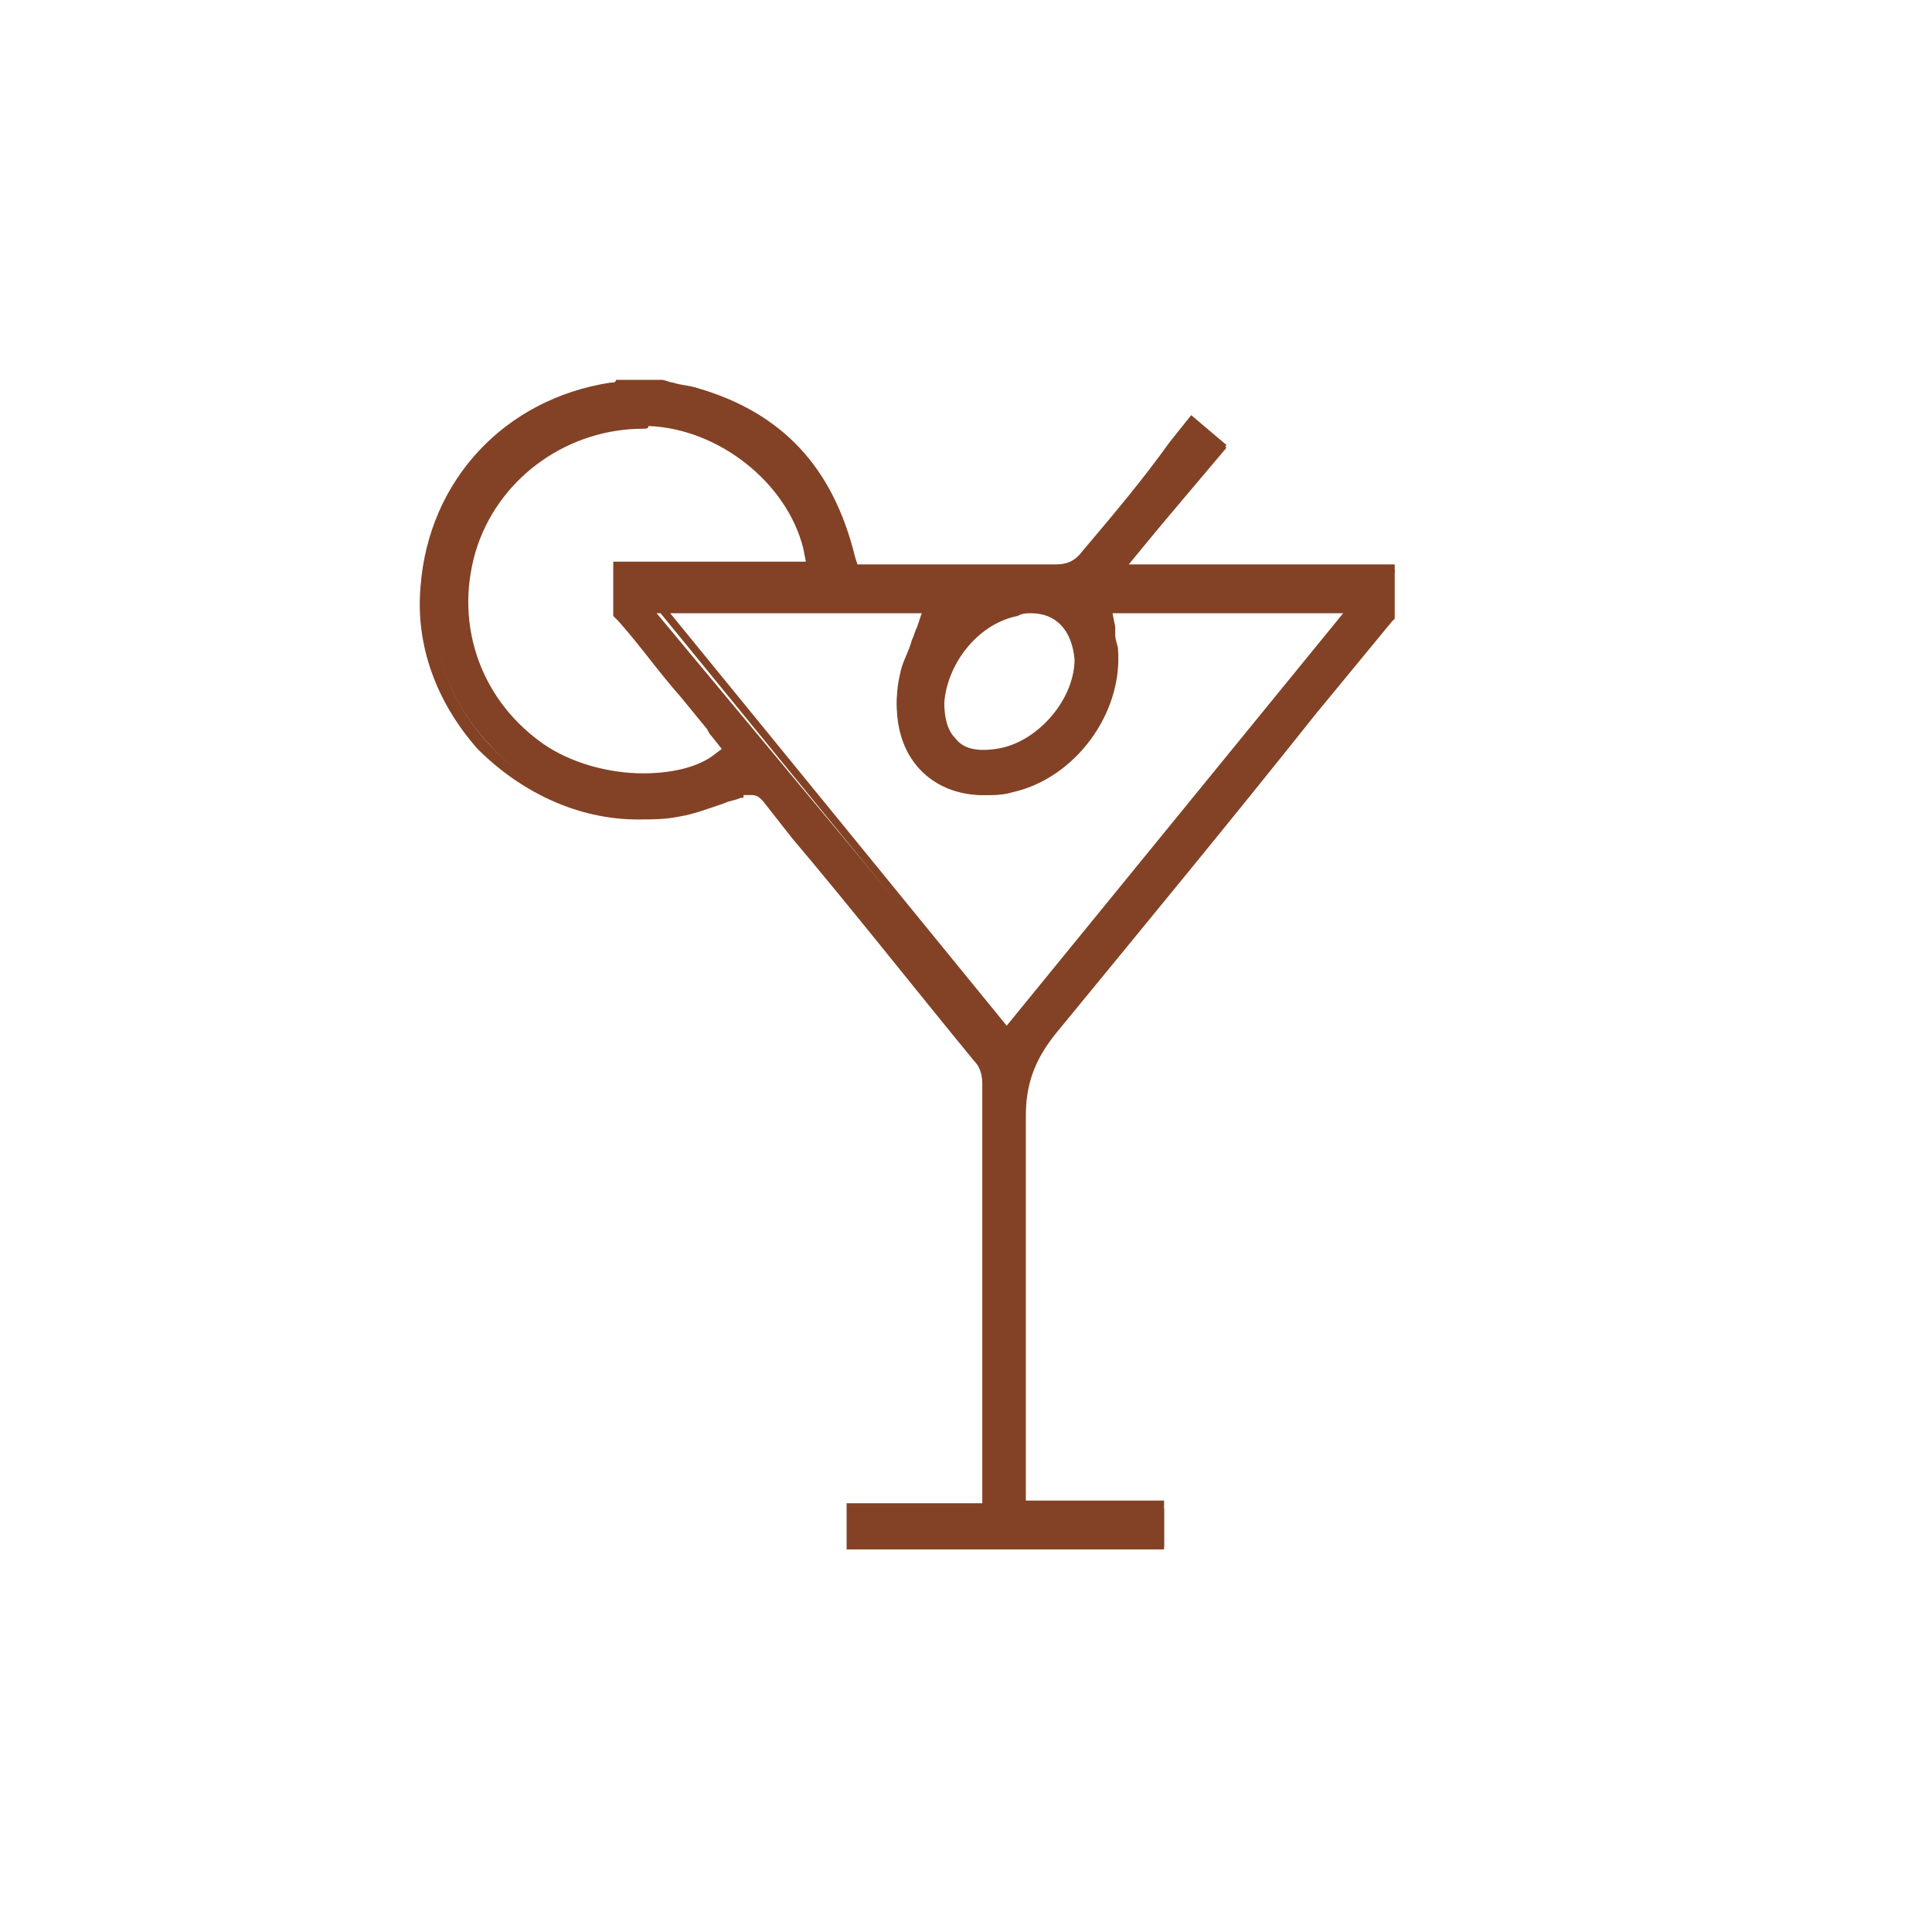 <?xml version="1.0" encoding="utf-8"?>
<!-- Generator: Adobe Illustrator 26.0.2, SVG Export Plug-In . SVG Version: 6.00 Build 0)  -->
<svg version="1.1" id="Layer_1" xmlns="http://www.w3.org/2000/svg" xmlns:xlink="http://www.w3.org/1999/xlink" x="0px" y="0px"
	 viewBox="0 0 71.2 71.2" style="enable-background:new 0 0 71.2 71.2;" xml:space="preserve">
<style type="text/css">
	.st0{fill:#834225;}
</style>
<g>
	<path class="st0" d="M31.4,57v-1.4h5l0-0.6l0-0.2c0-0.1,0-0.2,0-0.3l0-1.1c0-4.5,0-8.9,0-13.4c0-0.2,0-0.6-0.3-1
		c-2.2-2.8-4.5-5.5-6.7-8.2l-1.1-1.4c-0.1-0.1-0.2-0.3-0.5-0.3h-0.4l0,0.1c-0.2,0.1-0.4,0.1-0.6,0.2c-0.6,0.2-1.1,0.4-1.7,0.5
		c-0.5,0.1-1,0.1-1.4,0.1c-2.1,0-4.2-0.9-5.7-2.6c-1.5-1.6-2.2-3.7-2.1-5.9c0.3-3.8,3.1-6.8,6.9-7.3c0.1,0,0.2,0,0.2-0.1h1.5
		c0.1,0,0.3,0.1,0.4,0.1c0.3,0.1,0.6,0.1,0.9,0.2c3,0.9,4.9,2.9,5.7,6.1l0.1,0.4l3.9,0c1.2,0,2.3,0,3.5,0c0,0,0,0,0,0
		c0.5,0,0.8-0.2,1.1-0.5c1.1-1.3,2.2-2.7,3.3-4l0.7-0.8l1.1,0.9L41.4,21h10c0,0,0,0.1,0,0.1c0,0.6,0,1.1,0,1.7c0,0-0.1,0.1-0.1,0.1
		l-2.8,3.4c-3.1,3.9-6.4,7.9-9.6,11.8c-0.8,1-1.1,1.9-1.1,3.1c0,3.2,0,6.5,0,9.7c0,1.2,0,2.4,0,3.6v1.1h5.1V57H31.4z M37.1,38.1
		l12.7-15.6h-9l0.1,0.7c0,0.1,0,0.2,0,0.3c0,0.2,0.1,0.3,0.1,0.5c0.2,2.3-1.5,4.6-3.8,5.2c-0.3,0.1-0.6,0.1-1,0.1
		c-1.4,0-2.6-0.8-3-2.2c-0.2-0.7-0.2-1.5,0-2.2c0.1-0.3,0.3-0.7,0.4-1c0.1-0.2,0.1-0.3,0.2-0.5l0.3-0.8h-9.9L37.1,38.1z M23.7,15.6
		c-2.8,0-5.3,1.8-6.2,4.4c-0.9,2.8,0,5.8,2.4,7.5c1,0.7,2.4,1.2,3.8,1.2c1,0,1.9-0.2,2.6-0.6l0.6-0.3L26.3,27
		c-0.1-0.1-0.1-0.2-0.2-0.3l-0.9-1.1c-0.8-0.9-1.5-1.9-2.3-2.8c0,0-0.1-0.1-0.1-0.1c0-0.6,0-1.1,0-1.7l0,0H30l-0.2-0.7
		c-0.6-2.5-3.1-4.5-5.8-4.7C23.9,15.6,23.8,15.6,23.7,15.6z M38,22.4c-0.2,0-0.4,0-0.6,0.1c-1.5,0.3-2.8,1.8-2.8,3.4
		c0,0.6,0.1,1.1,0.5,1.4c0.3,0.3,0.8,0.5,1.3,0.5c0,0,0,0,0,0c0.1,0,0.2,0,0.3,0c1.6-0.2,3-1.9,3-3.5C39.7,23.2,39,22.4,38,22.4z"/>
	<path class="st0" d="M43.1,57.1H31.2v-1.7h5l0-0.6c0-0.1,0-0.2,0-0.3l0-1.1c0-4.5,0-8.9,0-13.4c0-0.2,0-0.6-0.3-0.9
		c-2.3-2.8-4.5-5.6-6.7-8.2l-1.1-1.4c-0.1-0.1-0.2-0.2-0.4-0.2h-0.3l0,0.1l-0.1,0c-0.2,0.1-0.4,0.1-0.6,0.2
		c-0.6,0.2-1.1,0.4-1.7,0.5c-0.5,0.1-1,0.1-1.5,0.1c-2.2,0-4.3-1-5.9-2.6c-1.5-1.7-2.3-3.8-2.1-6c0.3-3.9,3.1-6.9,7-7.5
		c0.1,0,0.2,0,0.2-0.1l0.1,0l1.6,0c0.1,0,0.3,0.1,0.4,0.1c0.3,0.1,0.6,0.1,0.9,0.2c3.1,0.9,5,2.9,5.8,6.2l0.1,0.3l3.8,0
		c1.2,0,2.3,0,3.5,0c0.4,0,0.7-0.1,1-0.5c1.1-1.3,2.2-2.6,3.2-4l0.8-1l1.3,1.1l-3.6,4.4h9.8l0,0.2c0,0.6,0,1.1,0,1.7l0,0l0,0
		c0,0-0.1,0.1-0.1,0.1l-2.8,3.4c-3.1,3.8-6.4,7.8-9.6,11.7c-0.8,0.9-1.1,1.9-1.1,3.1c0,3.2,0,6.5,0,9.7c0,1.2,0,2.4,0,3.6v1h5.1
		V57.1z M31.5,56.8h11.3v-1.1h-5.1v-1.3c0-1.2,0-2.4,0-3.6c0-3.2,0-6.5,0-9.7c0-1.3,0.3-2.3,1.2-3.2c3.2-3.9,6.5-7.9,9.6-11.7
		l2.8-3.4c0,0,0,0,0.1-0.1c0-0.5,0-1,0-1.6H41.1l3.8-4.6L44,15.8l-0.6,0.8c-1.1,1.3-2.2,2.6-3.2,4c-0.3,0.4-0.7,0.6-1.2,0.6
		c-1.2,0-2.3,0-3.5,0l-4,0l-0.1-0.5c-0.8-3.1-2.7-5.1-5.6-6c-0.3-0.1-0.6-0.1-0.9-0.2c-0.1,0-0.3-0.1-0.4-0.1h-1.5
		c-0.1,0-0.2,0.1-0.2,0.1c-3.8,0.5-6.5,3.4-6.8,7.2c-0.2,2.1,0.6,4.2,2,5.7c1.8,2,4.5,2.9,7.1,2.4c0.5-0.1,1.1-0.3,1.7-0.5
		c0.2-0.1,0.4-0.1,0.5-0.2l0.1-0.1h0.5c0.4,0,0.6,0.2,0.6,0.3l1.1,1.4c2.2,2.7,4.5,5.5,6.7,8.2c0.3,0.4,0.3,0.9,0.3,1.1
		c0,4.5,0,8.9,0,13.4l0,1.1c0,0.1,0,0.2,0,0.4l0,0.9h-5V56.8z M37.1,38.3L37,38.1L24.1,22.3h10.4l-0.4,1c-0.1,0.2-0.1,0.3-0.2,0.5
		c-0.1,0.4-0.3,0.7-0.4,1c-0.2,0.7-0.2,1.4,0,2.1c0.4,1.3,1.5,2.1,2.9,2.1c0.3,0,0.6,0,0.9-0.1c2.2-0.5,3.8-2.8,3.6-5
		c0-0.1,0-0.3-0.1-0.5c0-0.1,0-0.2-0.1-0.3l-0.1-0.8h9.5L37.1,38.3z M24.7,22.6l12.4,15.2l12.4-15.2H41l0.1,0.5c0,0.1,0,0.2,0,0.3
		c0,0.2,0.1,0.4,0.1,0.5c0.2,2.4-1.6,4.8-3.9,5.3c-0.3,0.1-0.7,0.1-1,0.1c-1.5,0-2.7-0.9-3.1-2.3c-0.2-0.8-0.2-1.5,0-2.3
		c0.1-0.4,0.3-0.7,0.4-1.1c0.1-0.2,0.1-0.3,0.2-0.5l0.2-0.6H24.7z M23.7,28.8c-1.4,0-2.8-0.4-3.9-1.2c-2.5-1.7-3.5-4.8-2.5-7.6
		c1-2.8,3.7-4.7,6.7-4.5c2.7,0.1,5.3,2.2,5.9,4.8l0.2,0.9H23c0,0.5,0,1,0,1.6c0,0,0.1,0.1,0.1,0.1c0.8,0.9,1.5,1.9,2.3,2.8l0.9,1.1
		c0.1,0.1,0.1,0.2,0.2,0.3l0.6,0.8l-0.7,0.4C25.7,28.6,24.7,28.8,23.7,28.8z M23.7,15.8c-2.7,0-5.2,1.7-6.1,4.3
		c-0.9,2.7,0,5.6,2.4,7.3c1,0.7,2.4,1.1,3.7,1.1c1,0,1.9-0.2,2.5-0.6l0.4-0.3l-0.4-0.5c-0.1-0.1-0.1-0.2-0.2-0.3l-0.9-1.1
		c-0.8-0.9-1.5-1.9-2.3-2.8c0,0-0.1-0.1-0.1-0.1l-0.1-0.1l0-0.1c0-0.6,0-1.1,0-1.7l0-0.2h7.1l-0.1-0.5c-0.6-2.4-3.1-4.4-5.7-4.5
		C23.9,15.8,23.8,15.8,23.7,15.8z M36.4,28c-0.6,0-1.1-0.2-1.4-0.6c-0.4-0.4-0.5-0.9-0.5-1.5c0.1-1.6,1.3-3.2,2.9-3.5
		c0.2,0,0.4-0.1,0.6-0.1c1.1,0,1.9,0.8,1.9,2c0,1.7-1.5,3.5-3.2,3.6C36.6,27.9,36.5,28,36.4,28z M38,22.6c-0.2,0-0.3,0-0.5,0.1
		c-1.5,0.3-2.6,1.8-2.7,3.2c0,0.5,0.1,1,0.4,1.3c0.3,0.4,0.8,0.5,1.5,0.4c1.5-0.2,2.9-1.8,2.9-3.3C39.5,23.2,38.9,22.6,38,22.6z"/>
</g>
</svg>
